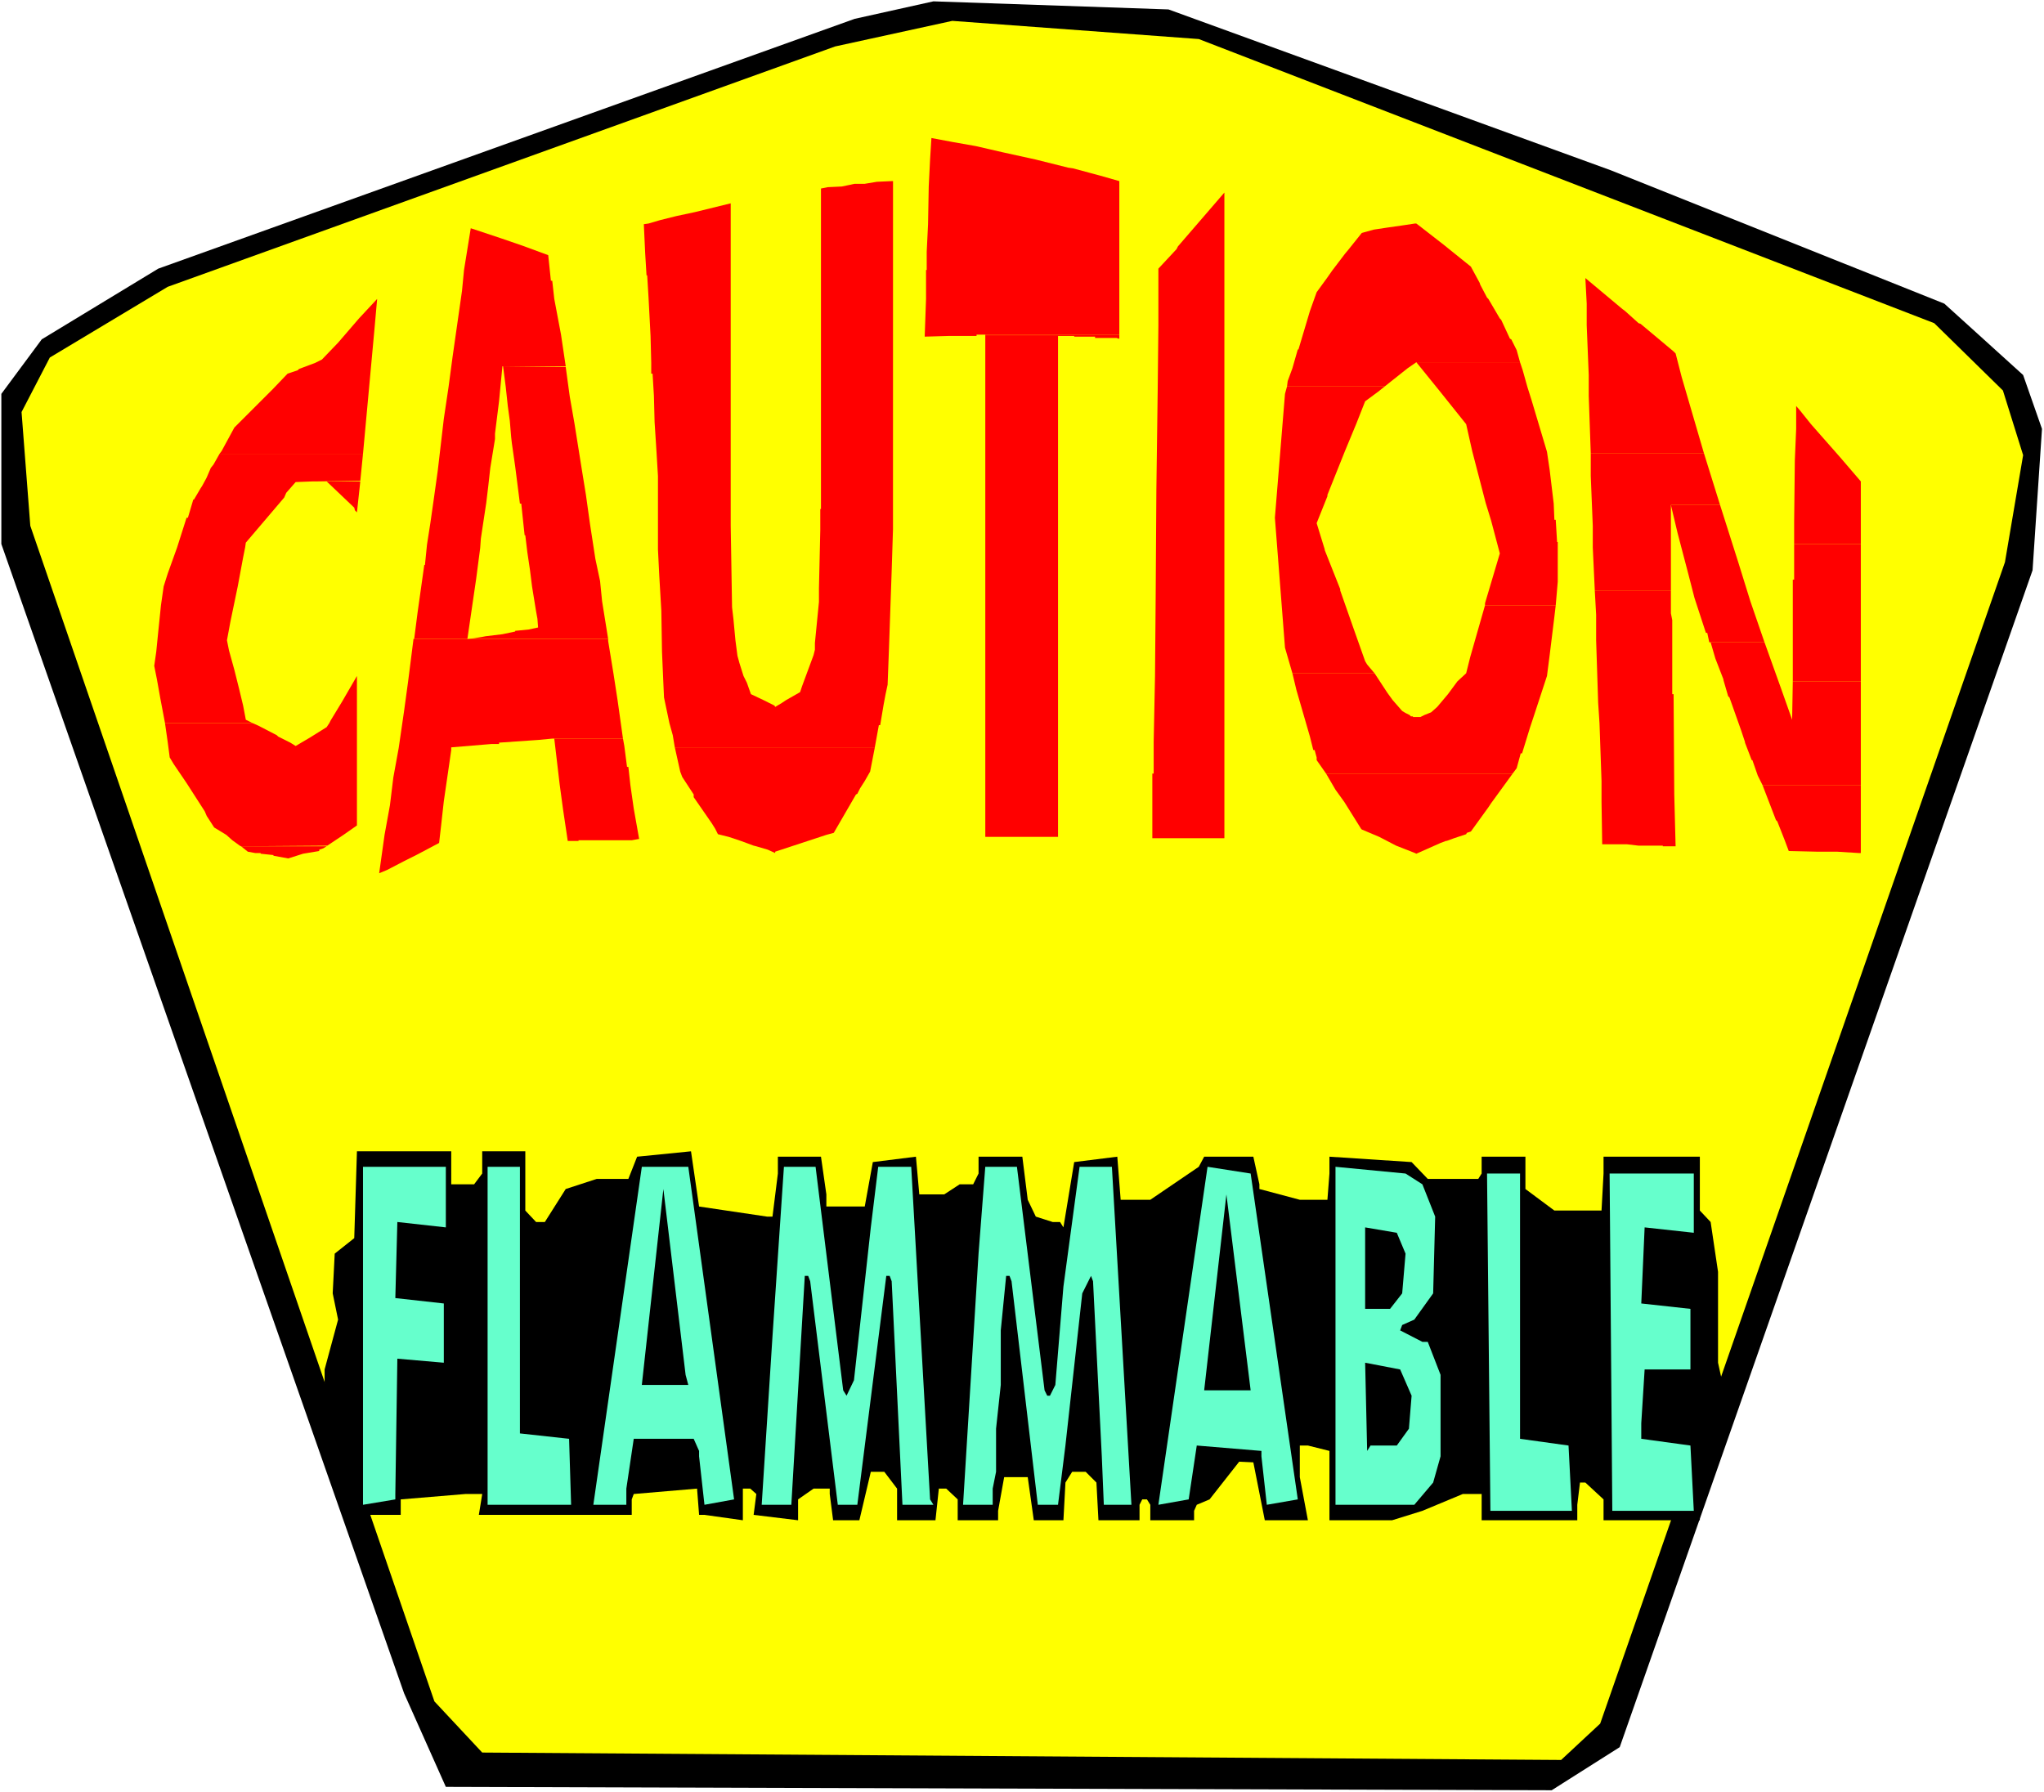 <?xml version="1.0" encoding="UTF-8" standalone="no"?>
<svg
   version="1.0"
   width="129.766mm"
   height="113.796mm"
   id="svg44"
   sodipodi:docname="Caution - Flammable.wmf"
   xmlns:inkscape="http://www.inkscape.org/namespaces/inkscape"
   xmlns:sodipodi="http://sodipodi.sourceforge.net/DTD/sodipodi-0.dtd"
   xmlns="http://www.w3.org/2000/svg"
   xmlns:svg="http://www.w3.org/2000/svg">
  <rect width="100%" height="100%" fill="#333333" stroke="none"/>
  <sodipodi:namedview
     id="namedview44"
     pagecolor="#ffffff"
     bordercolor="#000000"
     borderopacity="0.25"
     inkscape:showpageshadow="2"
     inkscape:pageopacity="0.0"
     inkscape:pagecheckerboard="0"
     inkscape:deskcolor="#d1d1d1"
     inkscape:document-units="mm" />
  <defs
     id="defs1">
    <pattern
       id="WMFhbasepattern"
       patternUnits="userSpaceOnUse"
       width="6"
       height="6"
       x="0"
       y="0" />
  </defs>
  <path
     style="fill:#ffffff;fill-opacity:1;fill-rule:evenodd;stroke:none"
     d="M 0,430.096 H 490.455 V 0 H 0 Z"
     id="path1" />
  <path
     style="fill:#000000;fill-opacity:1;fill-rule:evenodd;stroke:none"
     d="m 386.547,40.877 79.992,31.991 18.907,17.126 4.525,12.925 -2.262,33.929 -99.061,282.422 -16.322,10.34 -265.347,-0.808 L 96.96,406.345 0.323,130.548 V 94.518 L 10.019,81.431 37.976,64.466 205.07,4.524 223.977,0.323 280.376,2.262 Z"
     id="path2" />
  <path
     style="fill:#ffff00;fill-opacity:1;fill-rule:evenodd;stroke:none"
     d="m 464.115,77.553 16.483,16.157 4.848,15.511 -4.363,25.689 -97.121,278.706 -9.373,8.725 L 115.705,420.563 104.232,408.284 7.272,126.185 5.171,98.88 11.958,85.793 40.238,68.828 200.384,11.148 228.502,5.009 287.648,9.371 Z"
     id="path3" />
  <path
     style="fill:#ff0000;fill-opacity:1;fill-rule:evenodd;stroke:none"
     d="m 339.521,53.641 -3.232,0.485 -3.394,0.485 -3.232,0.485 -2.909,0.808 -3.232,4.039 -0.808,0.969 -3.07,4.039 -1.131,1.616 -2.586,3.555 -1.616,4.524 -2.747,9.209 h -0.162 l -1.293,4.524 -1.131,3.07 -0.162,1.293 h 23.432 l 5.494,-4.362 2.101,-1.454 h 24.886 l -0.808,-2.908 -0.323,-0.646 -0.97,-1.939 -0.323,-0.162 -2.101,-4.524 -0.323,-0.323 -2.747,-4.685 -0.323,-0.323 -1.616,-3.07 -0.162,-0.485 -2.101,-3.878 -6.626,-5.332 -5.818,-4.524 -0.646,-0.485 z"
     id="path4" />
  <path
     style="fill:#ff0000;fill-opacity:1;fill-rule:evenodd;stroke:none"
     d="m 380.406,66.728 0.323,6.14 v 5.17 l 0.485,11.956 v 5.009 l 0.485,13.733 h 27.149 l -5.333,-18.257 -1.454,-5.655 -0.485,-0.485 -7.918,-6.624 -0.485,-0.162 -3.232,-2.908 -0.646,-0.485 z"
     id="path5" />
  <path
     style="fill:#ff0000;fill-opacity:1;fill-rule:evenodd;stroke:none"
     d="m 90.496,71.736 -4.363,4.685 -5.01,5.816 -3.878,4.039 -1.616,0.808 -3.878,1.454 -0.323,0.323 -2.424,0.808 -3.555,3.716 -7.434,7.432 -0.162,0.162 -1.616,1.616 -3.07,5.655 -0.485,0.646 h 34.421 l 2.747,-29.89 z"
     id="path6" />
  <path
     style="fill:#ff0000;fill-opacity:1;fill-rule:evenodd;stroke:none"
     d="m 430.987,97.426 v 5.493 l -0.323,7.594 -0.162,14.703 v 5.332 h 15.998 v -15.026 l -4.848,-5.655 -7.11,-8.078 -2.586,-3.231 z"
     id="path7" />
  <path
     style="fill:#ff0000;fill-opacity:1;fill-rule:evenodd;stroke:none"
     d="m 381.699,108.736 v 5.493 l 0.485,11.956 v 5.17 l 0.485,10.34 h 18.261 v -14.218 -6.301 h 11.797 l -3.878,-12.441 z"
     id="path8" />
  <path
     style="fill:#ff0000;fill-opacity:1;fill-rule:evenodd;stroke:none"
     d="m 339.844,86.924 5.494,6.786 6.464,8.078 1.454,6.463 3.232,12.441 1.293,4.201 2.101,7.917 -3.555,11.956 v 0.485 h 16.968 l 0.485,-5.655 v -5.816 -3.716 h -0.162 l -0.323,-5.332 h -0.323 l -0.162,-3.878 -0.97,-8.078 -0.646,-4.362 -3.717,-12.441 -0.97,-3.07 -1.131,-4.039 -0.646,-1.939 z"
     id="path9" />
  <path
     style="fill:#ff0000;fill-opacity:1;fill-rule:evenodd;stroke:none"
     d="m 112.958,54.772 -1.616,10.017 -0.485,5.009 -1.454,10.179 -0.808,5.655 -0.97,7.271 -1.131,7.594 -1.454,12.441 -0.97,6.947 -0.808,5.655 -0.808,5.17 -0.485,4.847 h -0.162 l -1.616,11.471 -0.808,6.301 h 46.541 l -1.454,-9.048 -0.485,-4.847 -1.131,-5.332 -1.293,-8.402 -0.97,-6.947 -0.97,-5.978 -1.778,-11.148 -1.131,-6.463 -0.97,-7.109 -15.029,-0.162 0.646,5.009 0.485,4.524 0.485,3.555 0.323,3.878 0.162,1.454 0.808,5.655 1.131,8.886 h 0.323 l 0.323,3.07 0.485,4.524 h 0.162 l 0.485,4.039 0.646,4.362 0.485,3.878 0.97,5.978 0.323,1.777 0.162,2.1 -2.262,0.485 -3.232,0.323 v 0.162 l -3.07,0.646 -4.04,0.485 -0.808,0.162 -1.939,0.323 -1.616,0.162 2.101,-14.38 0.97,-7.432 0.162,-2.262 0.485,-3.231 0.808,-5.332 0.485,-4.039 0.485,-4.362 1.131,-6.947 v -1.293 l 0.97,-7.755 0.808,-8.402 h 15.19 l -1.131,-7.594 -1.616,-8.563 -0.485,-4.362 h -0.323 l -0.646,-6.14 -6.141,-2.262 -5.171,-1.777 z"
     id="path10" />
  <path
     style="fill:#ff0000;fill-opacity:1;fill-rule:evenodd;stroke:none"
     d="m 400.929,121.177 1.616,6.786 2.586,9.856 1.454,5.655 2.747,8.402 h 0.323 l 0.485,2.262 h 13.251 l -3.394,-9.856 -2.909,-9.371 -4.363,-13.733 z"
     id="path11" />
  <path
     style="fill:#ff0000;fill-opacity:1;fill-rule:evenodd;stroke:none"
     d="m 308.817,92.74 -0.485,1.777 -2.424,29.729 2.424,31.183 1.778,6.14 h 19.715 l -1.778,-2.1 -0.485,-0.808 -2.747,-7.755 -3.232,-9.209 v -0.323 l -3.717,-9.371 v -0.162 l -1.939,-6.301 2.586,-6.463 v -0.323 l 4.202,-10.502 2.747,-6.624 2.101,-5.332 3.07,-2.262 1.616,-1.293 z"
     id="path12" />
  <path
     style="fill:#ff0000;fill-opacity:1;fill-rule:evenodd;stroke:none"
     d="m 430.502,130.548 v 0.162 0.808 0.808 5.493 1.293 h -0.323 v 5.816 1.454 3.231 0.646 0.808 5.816 1.131 5.493 H 446.5 V 130.548 Z"
     id="path13" />
  <path
     style="fill:#ff0000;fill-opacity:1;fill-rule:evenodd;stroke:none"
     d="m 52.682,108.897 -1.454,2.585 -0.646,0.808 -0.97,2.262 -0.162,0.323 -0.97,1.777 -0.323,0.485 -1.616,2.747 h -0.162 l -1.293,4.362 h -0.323 l -2.262,7.109 -2.262,6.301 -0.97,3.07 -0.646,4.524 -0.646,6.301 -0.485,4.847 -0.485,3.393 0.646,3.231 0.808,4.524 1.131,5.978 h 21.008 l -1.616,-0.808 -0.646,-3.393 -0.97,-4.039 -1.131,-4.524 -1.293,-4.686 -0.485,-2.424 0.808,-4.362 1.778,-8.563 1.293,-6.947 0.485,-2.424 0.162,-1.131 9.211,-10.825 0.485,-1.131 2.262,-2.585 4.202,-0.162 h 1.131 l 10.181,-0.162 0.646,-6.463 z"
     id="path14" />
  <path
     style="fill:#ff0000;fill-opacity:1;fill-rule:evenodd;stroke:none"
     d="m 213.958,43.462 -3.555,0.162 -2.909,0.485 h -2.424 l -3.07,0.646 -3.394,0.162 -1.616,0.323 v 76.907 h -0.162 v 5.009 l -0.323,14.056 v 3.231 l -0.97,9.856 v 1.616 l -0.323,1.293 -2.747,7.432 -0.485,1.454 -3.394,1.939 -0.97,0.646 -1.616,0.969 -0.162,-0.323 -2.586,-1.293 -3.07,-1.454 -0.97,-2.747 -0.808,-1.616 -0.97,-3.07 -0.485,-1.777 -0.485,-3.716 -0.485,-5.17 -0.323,-2.747 -0.323,-19.55 V 48.794 l -8.565,2.1 -4.525,0.969 -3.878,0.969 -2.747,0.808 -1.131,0.162 0.323,6.947 0.323,5.332 h 0.162 l 0.323,5.332 0.485,9.209 0.162,6.463 v 2.585 h 0.323 l 0.323,5.332 0.162,6.301 0.323,5.009 0.162,2.585 0.323,5.332 v 17.611 l 0.323,6.463 0.485,8.24 0.162,9.856 0.323,7.432 0.162,3.555 1.293,6.14 0.808,2.908 0.485,2.908 h 47.995 l 0.97,-5.332 h 0.323 l 0.808,-4.847 0.485,-2.585 0.485,-2.262 0.323,-8.563 0.646,-18.58 0.323,-10.179 V 43.462 Z"
     id="path15" />
  <path
     style="fill:#ff0000;fill-opacity:1;fill-rule:evenodd;stroke:none"
     d="m 310.11,161.569 0.97,4.039 3.232,11.148 0.808,3.231 h 0.323 l 0.485,1.777 v 0.646 l 2.262,3.231 h 44.763 l 0.97,-1.293 0.97,-3.555 h 0.323 l 1.939,-6.301 0.808,-2.424 3.232,-9.856 0.646,-5.009 1.131,-9.209 0.323,-2.747 H 356.328 l -3.555,12.441 -0.97,3.878 -2.101,1.939 -2.262,3.07 -2.586,3.07 -1.454,1.293 -1.616,0.646 -0.97,0.485 h -1.778 v -0.162 h -0.485 l -0.323,-0.323 -0.97,-0.485 -0.808,-0.485 -2.262,-2.585 -1.293,-1.777 -3.07,-4.685 z"
     id="path16" />
  <path
     style="fill:#ff0000;fill-opacity:1;fill-rule:evenodd;stroke:none"
     d="m 430.179,163.508 -0.162,9.209 -2.747,-7.755 -3.878,-10.825 h -12.928 l 1.131,3.878 1.939,5.009 v 0.162 l 1.131,3.878 0.323,0.323 2.747,7.755 0.97,2.908 v 0.162 l 1.616,4.201 h 0.162 l 1.293,3.716 1.131,2.262 h 23.594 v -24.882 z"
     id="path17" />
  <path
     style="fill:#ff0000;fill-opacity:1;fill-rule:evenodd;stroke:none"
     d="m 85.648,162.215 -3.555,6.14 -2.747,4.524 -0.323,0.646 -0.646,0.969 -3.878,2.424 -3.555,2.1 -1.293,-0.808 -2.909,-1.454 -0.323,-0.323 -4.363,-2.262 -1.454,-0.646 H 39.592 l 0.646,4.524 0.485,3.716 0.97,1.616 3.07,4.524 4.363,6.786 0.485,1.131 1.778,2.747 2.909,1.777 1.454,1.293 1.778,1.293 0.323,0.162 20.685,-0.162 3.878,-2.585 3.232,-2.262 z"
     id="path18" />
  <path
     style="fill:#ff0000;fill-opacity:1;fill-rule:evenodd;stroke:none"
     d="m 223.493,33.122 -0.323,5.17 -0.323,6.463 -0.162,9.048 -0.323,6.624 v 4.362 h -0.162 v 6.947 l -0.323,9.048 5.656,-0.162 h 2.747 4.04 V 80.3 H 268.579 V 43.462 l -4.525,-1.293 -6.626,-1.777 -1.131,-0.162 -7.757,-1.939 -8.08,-1.777 -6.302,-1.454 -5.494,-0.969 z"
     id="path19" />
  <path
     style="fill:#ff0000;fill-opacity:1;fill-rule:evenodd;stroke:none"
     d="m 293.788,46.209 -11.15,12.925 -0.323,0.646 -4.363,4.685 v 13.572 l -0.162,15.349 -0.323,24.235 -0.162,24.882 -0.162,19.711 -0.323,15.834 v 7.594 h -0.323 v 15.511 h 13.736 3.555 z"
     id="path20" />
  <path
     style="fill:#ff0000;fill-opacity:1;fill-rule:evenodd;stroke:none"
     d="m 57.853,203.092 1.616,1.293 1.778,0.323 h 1.293 v 0.162 l 3.07,0.323 v 0.162 l 3.555,0.646 3.555,-1.131 3.878,-0.646 v -0.323 l 0.97,-0.323 0.808,-0.485 z"
     id="path21" />
  <path
     style="fill:#ff0000;fill-opacity:1;fill-rule:evenodd;stroke:none"
     d="M 236.421,80.623 V 200.83 h 17.453 V 80.623 Z"
     id="path22" />
  <path
     style="fill:#ff0000;fill-opacity:1;fill-rule:evenodd;stroke:none"
     d="m 382.668,141.696 0.323,5.816 v 6.14 l 0.485,15.026 0.323,4.847 0.485,13.895 v 5.009 l 0.162,10.179 h 5.979 l 2.747,0.323 h 5.818 v 0.162 h 2.262 0.808 l -0.323,-12.441 -0.162,-24.074 h -0.323 v -17.773 l -0.323,-1.616 v -5.493 z"
     id="path23" />
  <path
     style="fill:#ff0000;fill-opacity:1;fill-rule:evenodd;stroke:none"
     d="m 318.19,185.642 2.262,3.878 2.101,2.908 4.04,6.463 0.162,0.162 4.202,1.777 4.04,2.1 4.525,1.777 0.323,0.162 5.818,-2.585 1.293,-0.485 h 0.162 l 1.778,-0.646 2.909,-0.969 0.162,-0.323 0.97,-0.323 4.202,-5.816 0.646,-0.969 5.171,-7.109 z"
     id="path24" />
  <path
     style="fill:#ff0000;fill-opacity:1;fill-rule:evenodd;stroke:none"
     d="m 236.421,80.3 v 0.323 h 17.776 0.162 1.616 0.323 0.162 1.293 v 0.162 h 0.485 1.454 0.323 0.485 0.485 1.293 0.323 0.162 v 0.323 h 0.485 0.323 1.616 0.485 0.485 0.162 1.616 l 0.485,0.162 h 0.162 v -0.969 z"
     id="path25" />
  <path
     style="fill:#ff0000;fill-opacity:1;fill-rule:evenodd;stroke:none"
     d="m 132.997,177.241 1.293,10.987 0.808,5.978 1.131,7.594 h 2.586 v -0.162 h 12.766 l 1.778,-0.323 -1.293,-7.271 -0.808,-5.655 -0.485,-4.362 h -0.323 l -0.646,-5.009 -0.323,-1.777 z"
     id="path26" />
  <path
     style="fill:#ff0000;fill-opacity:1;fill-rule:evenodd;stroke:none"
     d="m 99.222,153.329 -1.293,10.179 -0.97,7.109 -1.293,8.886 -1.293,7.109 -0.808,6.624 -1.293,7.109 -1.293,9.209 1.939,-0.808 4.04,-2.1 2.909,-1.454 5.494,-2.908 0.485,-4.201 0.646,-5.816 1.293,-8.886 0.485,-3.393 v -0.646 l 9.696,-0.808 h 1.778 v -0.323 l 9.373,-0.646 3.394,-0.323 h 16.968 l -1.293,-9.209 -0.97,-6.301 -1.293,-7.917 v -0.485 z"
     id="path27" />
  <path
     style="fill:#ff0000;fill-opacity:1;fill-rule:evenodd;stroke:none"
     d="m 422.907,188.389 3.232,8.402 0.323,0.323 1.778,4.524 0.97,2.585 6.949,0.162 h 4.686 l 5.171,0.323 h 0.485 v -16.318 z"
     id="path28" />
  <path
     style="fill:#ff0000;fill-opacity:1;fill-rule:evenodd;stroke:none"
     d="m 78.376,115.522 6.626,6.301 0.162,0.646 0.485,0.485 0.808,-7.432 z"
     id="path29" />
  <path
     style="fill:#ff0000;fill-opacity:1;fill-rule:evenodd;stroke:none"
     d="m 161.923,179.341 1.293,5.816 0.485,1.293 2.747,4.201 v 0.646 l 4.363,6.301 0.808,1.293 0.646,1.293 2.586,0.646 2.909,0.969 3.07,1.131 0.646,0.162 2.747,0.808 1.778,0.808 v -0.323 l 12.282,-4.039 1.778,-0.485 5.333,-9.209 0.323,-0.162 0.646,-1.293 1.131,-1.777 1.293,-2.262 1.131,-5.816 z"
     id="path30" />
  <path
     style="fill:#000000;fill-opacity:1;fill-rule:evenodd;stroke:none"
     d="m 108.272,284.199 h 5.494 l 1.939,-2.585 v -5.332 h 10.342 v 14.218 l 2.586,2.747 h 2.101 l 5.01,-7.917 7.434,-2.424 h 7.595 l 2.101,-5.332 12.928,-1.293 1.939,13.249 16.322,2.424 h 1.293 l 1.293,-10.34 v -4.039 h 10.342 l 1.293,9.048 v 2.908 h 9.211 l 1.939,-10.664 10.342,-1.293 0.808,9.048 h 5.979 l 3.717,-2.424 h 3.232 l 1.293,-2.585 v -4.039 h 10.504 l 1.293,10.34 1.939,4.039 4.04,1.293 h 1.778 l 0.808,1.293 2.586,-15.672 10.342,-1.293 0.808,10.34 h 7.11 l 11.635,-7.917 1.293,-2.424 h 11.797 l 1.454,6.624 v 1.131 l 9.696,2.585 h 6.626 l 0.485,-6.301 v -4.039 l 19.715,1.293 3.878,4.039 h 12.12 l 0.808,-1.293 v -4.039 h 10.504 v 7.755 l 6.949,5.17 h 11.312 l 0.485,-8.886 v -4.039 h 23.109 v 12.925 l 2.586,2.747 1.778,11.956 v 21.812 l 1.454,6.624 -0.808,11.633 -3.232,6.624 h -1.293 l -0.485,9.209 v 3.716 h -23.109 v -5.009 l -4.363,-4.039 h -1.293 l -0.646,5.332 v 3.716 H 355.52 v -6.301 h -4.525 l -9.696,4.039 -7.272,2.262 h -15.029 v -16.642 l -5.171,-1.293 h -1.939 v 7.594 l 1.939,10.34 h -10.342 l -2.747,-13.895 -3.394,-0.162 -7.11,9.048 -3.07,1.293 -0.646,1.454 v 2.262 h -10.504 v -3.716 l -0.808,-1.293 h -1.131 l -0.646,1.293 v 3.716 h -9.858 l -0.485,-9.048 -2.586,-2.585 h -3.232 l -1.616,2.585 -0.485,9.048 h -7.11 l -1.454,-10.34 h -5.656 l -1.454,8.078 v 2.262 h -9.696 v -5.009 l -2.747,-2.585 h -1.778 l -0.808,7.594 h -9.211 v -7.594 l -3.07,-4.039 h -3.232 l -2.747,11.633 h -6.302 l -0.808,-6.301 v -1.293 h -3.878 l -3.717,2.585 v 5.009 l -10.666,-1.293 0.646,-5.009 -1.454,-1.293 h -1.778 v 7.594 l -9.211,-1.293 h -1.293 l -0.485,-6.301 -15.19,1.293 -0.485,1.293 v 3.716 h -36.683 l 0.808,-5.009 h -4.04 l -15.514,1.293 v 3.716 H 85.002 v -2.424 l -5.979,-8.402 -1.131,-12.441 v -11.633 l 3.232,-11.956 -1.293,-6.301 0.485,-9.533 4.686,-3.716 0.646,-20.842 h 22.624 z"
     id="path31" />
  <path
     style="fill:#66ffcc;fill-opacity:1;fill-rule:evenodd;stroke:none"
     d="m 106.979,294.54 -11.635,-1.293 -0.485,18.257 11.635,1.293 v 14.218 l -11.15,-0.969 -0.485,32.475 v 1.293 l -7.757,1.293 v -81.107 h 19.877 z"
     id="path32" />
  <path
     style="fill:#66ffcc;fill-opacity:1;fill-rule:evenodd;stroke:none"
     d="m 124.755,343.98 11.797,1.293 0.485,15.834 h -20.038 v -81.107 h 7.757 z"
     id="path33" />
  <path
     style="fill:#66ffcc;fill-opacity:1;fill-rule:evenodd;stroke:none"
     d="m 176.144,359.813 -7.11,1.293 -1.293,-11.633 v -1.293 l -1.293,-2.908 h -14.382 l -1.778,11.956 v 3.878 h -7.918 l 11.635,-81.107 h 11.15 z"
     id="path34" />
  <path
     style="fill:#66ffcc;fill-opacity:1;fill-rule:evenodd;stroke:none"
     d="m 202.323,333.639 0.808,1.293 1.778,-3.716 4.04,-36.676 1.778,-14.541 h 7.918 l 4.525,79.815 0.808,1.293 h -7.434 l -2.586,-53.641 -0.485,-1.293 h -0.808 l -6.949,54.933 h -4.686 l -6.626,-53.641 -0.485,-1.293 h -0.808 l -3.232,54.933 h -7.11 l 2.586,-40.392 2.747,-40.715 h 7.595 z"
     id="path35" />
  <path
     style="fill:#66ffcc;fill-opacity:1;fill-rule:evenodd;stroke:none"
     d="m 250.641,333.639 0.646,1.293 h 0.646 l 1.293,-2.585 1.939,-23.589 3.878,-28.759 h 7.757 l 4.686,81.107 h -6.626 l -0.485,-11.633 -2.101,-42.008 -0.485,-1.293 -2.101,4.201 -4.04,36.515 -1.778,14.218 h -4.848 l -6.302,-53.641 -0.485,-1.293 h -0.808 l -1.293,13.087 v 13.087 l -1.131,10.502 v 10.34 l -0.808,4.039 v 3.878 h -7.11 l 3.717,-60.265 1.616,-20.842 h 7.595 z"
     id="path36" />
  <path
     style="fill:#66ffcc;fill-opacity:1;fill-rule:evenodd;stroke:none"
     d="m 311.403,359.813 -7.434,1.293 -1.293,-11.633 v -1.293 l -15.514,-1.293 -1.939,12.925 -7.272,1.293 11.797,-81.107 10.342,1.616 z"
     id="path37" />
  <path
     style="fill:#66ffcc;fill-opacity:1;fill-rule:evenodd;stroke:none"
     d="m 341.299,284.199 3.07,7.755 -0.485,18.419 -4.525,6.301 -2.909,1.293 -0.485,1.293 5.333,2.747 h 1.293 l 3.07,7.917 v 19.55 l -1.778,6.301 -4.525,5.332 h -18.907 v -81.107 l 16.806,1.616 z"
     id="path38" />
  <path
     style="fill:#66ffcc;fill-opacity:1;fill-rule:evenodd;stroke:none"
     d="m 364.731,345.272 11.635,1.616 0.808,15.672 H 357.62 l -0.808,-80.946 h 7.918 z"
     id="path39" />
  <path
     style="fill:#66ffcc;fill-opacity:1;fill-rule:evenodd;stroke:none"
     d="m 406.424,295.832 -11.797,-1.293 -0.808,18.257 11.797,1.293 v 14.541 h -10.989 l -0.808,12.925 v 3.716 l 11.797,1.616 0.808,15.672 h -19.554 l -0.646,-80.946 h 20.2 z"
     id="path40" />
  <path
     style="fill:#000000;fill-opacity:1;fill-rule:evenodd;stroke:none"
     d="m 165.155,332.347 h -11.15 l 5.171,-47.016 5.333,44.593 z"
     id="path41" />
  <path
     style="fill:#000000;fill-opacity:1;fill-rule:evenodd;stroke:none"
     d="m 288.94,333.639 5.333,-47.016 5.818,47.016 z"
     id="path42" />
  <path
     style="fill:#000000;fill-opacity:1;fill-rule:evenodd;stroke:none"
     d="m 337.259,300.841 -0.808,9.533 -2.909,3.716 h -5.979 v -19.55 l 7.595,1.293 z"
     id="path43" />
  <path
     style="fill:#000000;fill-opacity:1;fill-rule:evenodd;stroke:none"
     d="m 338.713,334.932 -0.646,7.917 -2.909,4.039 h -6.302 l -0.808,1.293 -0.485,-21.166 8.403,1.616 z"
     id="path44" />
</svg>
